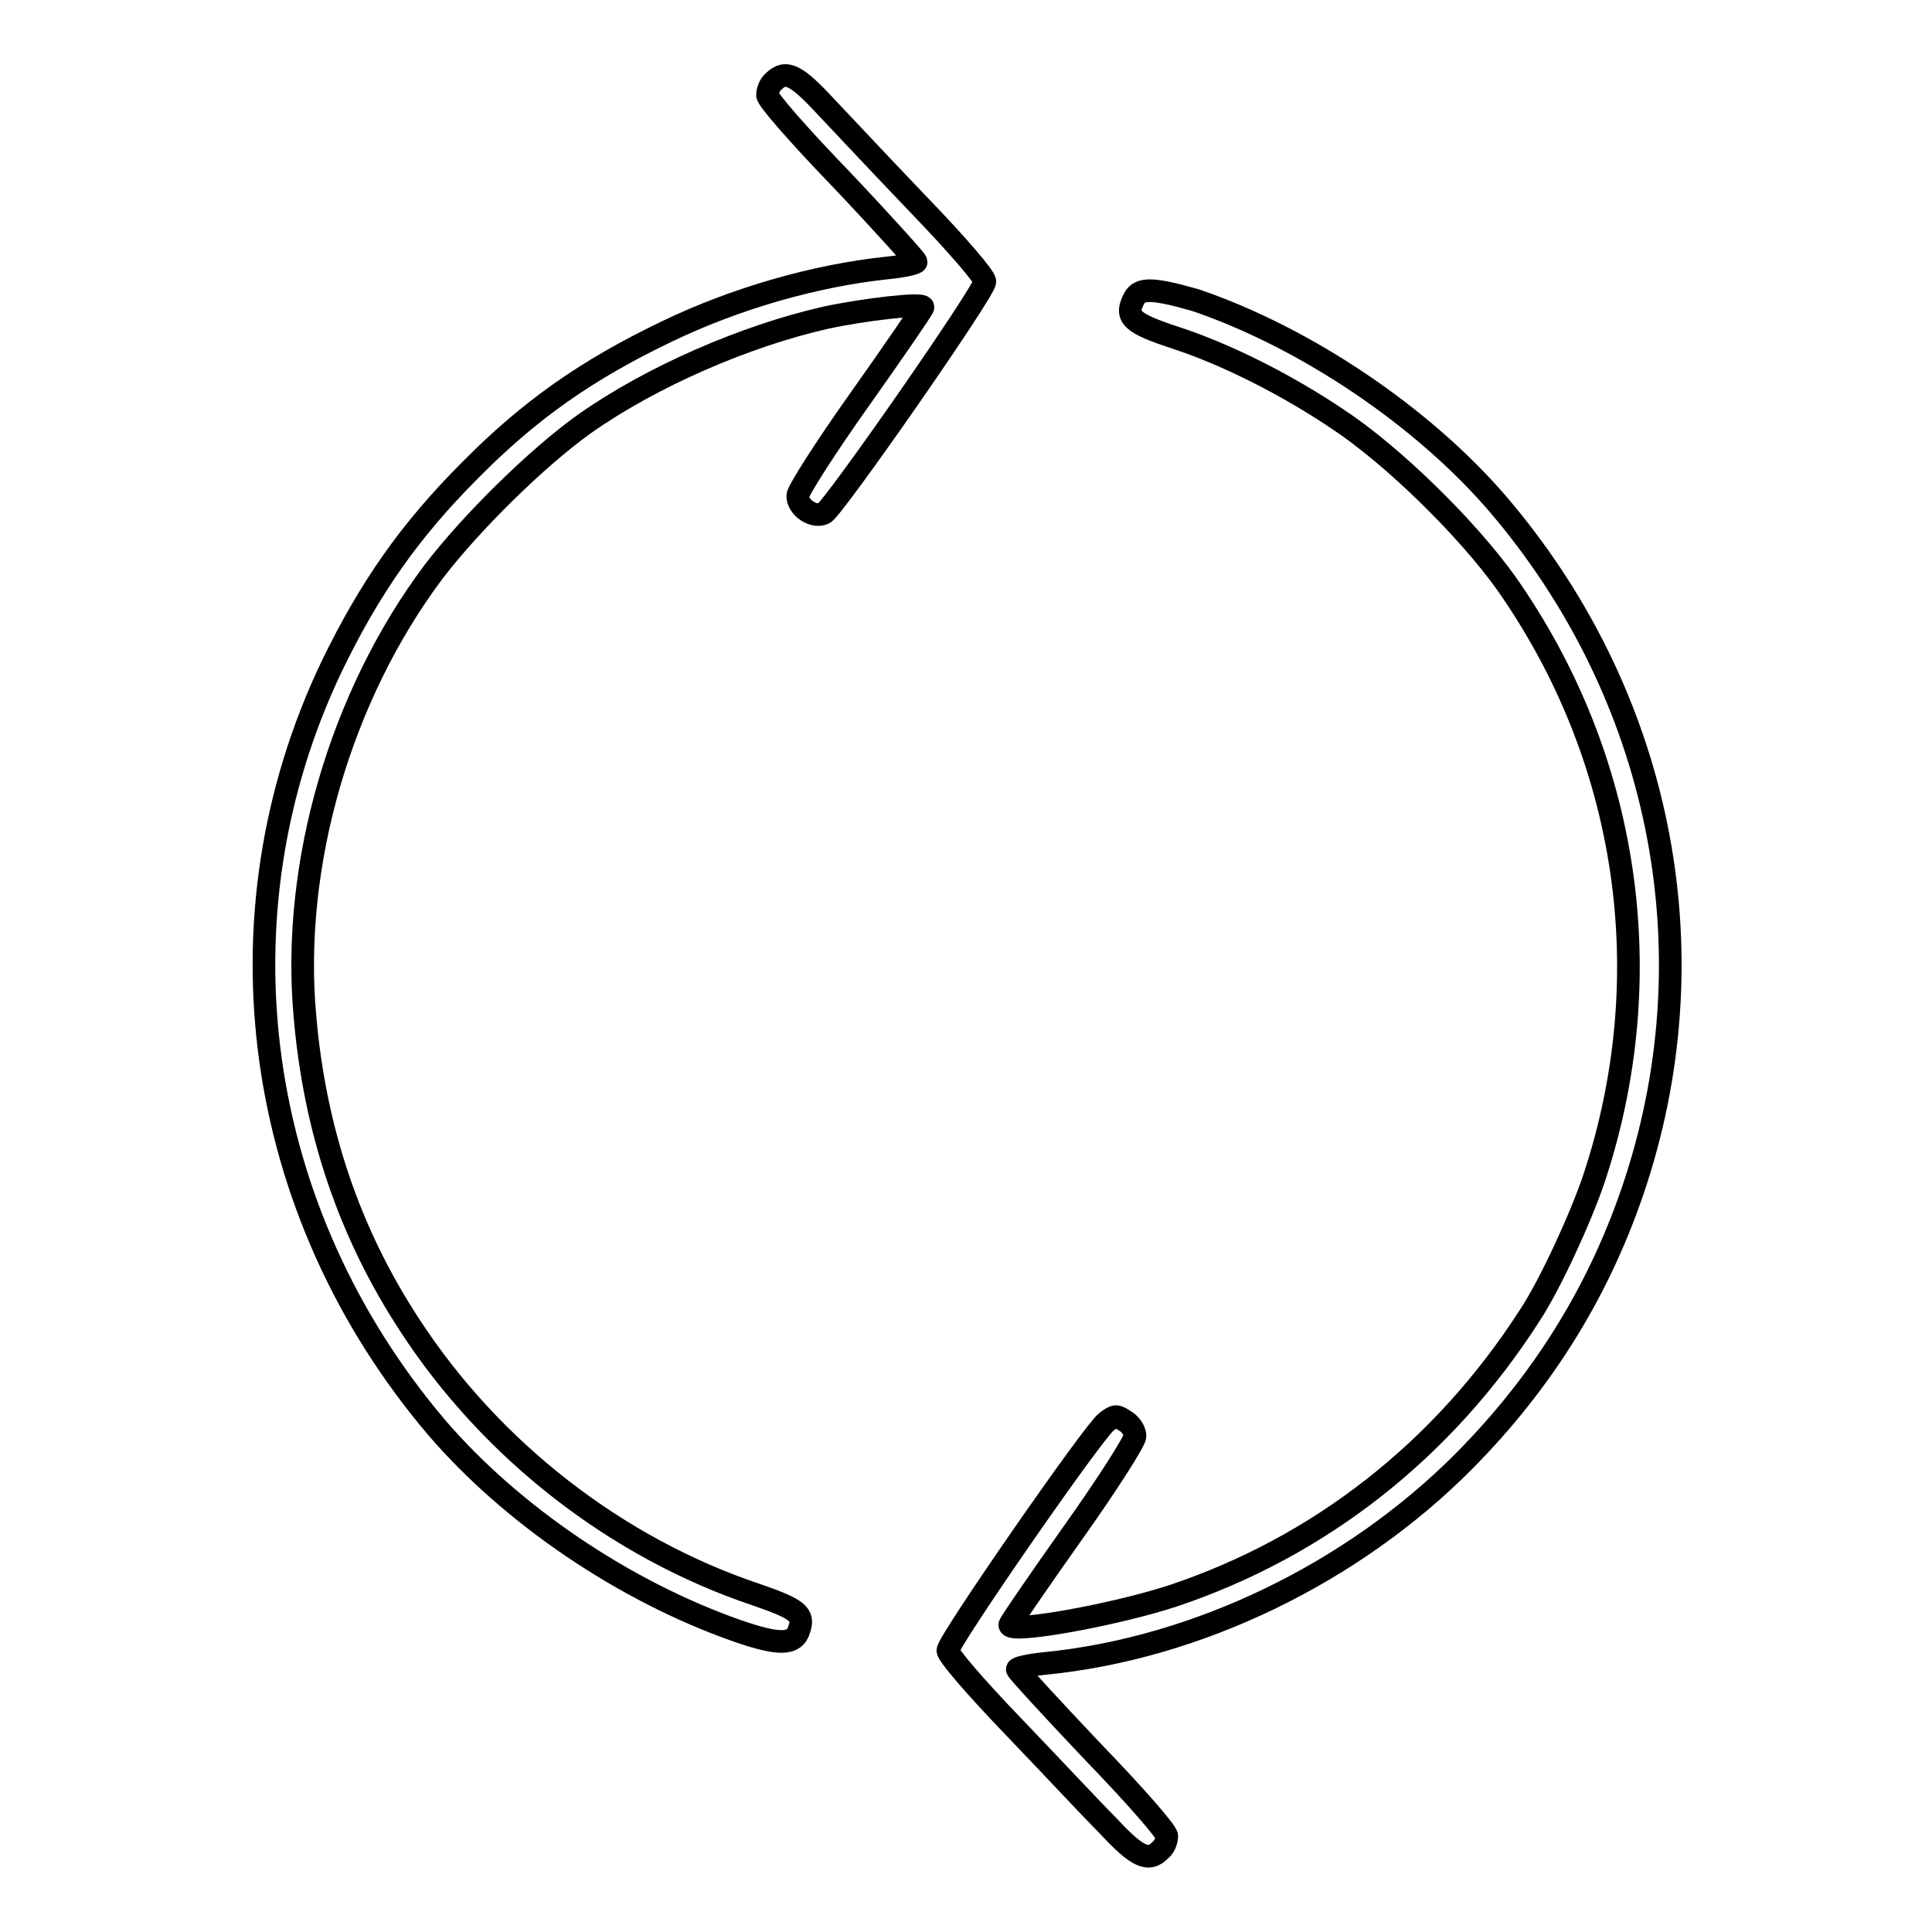 <?xml version="1.0" encoding="utf-8"?>
<!-- Svg Vector Icons : http://www.onlinewebfonts.com/icon -->
<!DOCTYPE svg PUBLIC "-//W3C//DTD SVG 1.1//EN" "http://www.w3.org/Graphics/SVG/1.1/DTD/svg11.dtd">
<svg version="1.1" xmlns="http://www.w3.org/2000/svg" xmlns:xlink="http://www.w3.org/1999/xlink" x="0px" y="0px" viewBox="0 0 256 256" enable-background="new 0 0 256 256" xml:space="preserve">
<g><g><g><path stroke-width="3" fill-opacity="0" stroke="#000000"  d="M102.5,10.8c-0.5,0.4-0.8,1.2-0.8,1.8c0,0.6,4.2,5.4,9.9,11.3c5.4,5.7,9.8,10.6,9.8,10.8s-1.7,0.6-3.8,0.8c-9.5,1-20.1,4-29.4,8.5c-10.4,5-18,10.3-25.9,18.3c-8,8-13.3,15.6-18.3,25.9c-15.9,33.2-10.5,72.3,13.9,101c9.9,11.5,24.7,21.6,39.8,26.9c5.5,1.9,7.6,1.9,8.2-0.2c0.7-2-0.2-2.7-5.7-4.6c-18.5-6.2-35.1-19.1-45.9-35.7c-8-12.2-12.6-25.8-13.9-41c-1.8-20,4.7-42.4,17.1-58.9c4.9-6.4,13.6-15,19.9-19.5c8.9-6.3,21.4-11.7,32-14.1c5.1-1.1,12.9-2,12.9-1.4c0,0.2-3.7,5.6-8.3,12.1c-4.7,6.6-8.3,12.3-8.3,12.9c0,1.6,2.2,3,3.5,2.3c1.3-0.7,21.3-29.4,21.3-30.7c0-0.6-3.5-4.7-8.7-10.1c-4.8-5-10.4-11-12.5-13.2C105.5,9.9,104.1,9.2,102.5,10.8z"/><path stroke-width="3" fill-opacity="0" stroke="#000000"  d="M150.3,39.5c-1.3,2.5-0.5,3.3,5.6,5.3c6.7,2.2,14.6,6.2,21.3,10.7c7.3,4.8,17.2,14.5,22.4,21.8c16.3,23.2,20.5,52.1,11.6,78.9c-1.8,5.3-5.8,14-8.5,18.1c-11.5,17.9-27.9,30.7-47.4,37.2c-7.7,2.5-21.5,5-21.5,3.8c0-0.2,3.7-5.6,8.3-12.1c4.7-6.6,8.3-12.3,8.3-12.9c0-0.7-0.6-1.6-1.3-2c-1.2-0.8-1.3-0.8-2.5,0.1c-1.8,1.4-21,29.1-21,30.3c0,0.6,3.6,4.8,8.7,10.1c4.8,5,10.4,11,12.5,13.1c3.9,4.2,5.4,4.9,7,3.2c0.5-0.4,0.8-1.2,0.8-1.8c0-0.6-4.2-5.4-9.9-11.3c-5.4-5.7-9.9-10.6-9.9-10.8c-0.1-0.2,1.7-0.6,3.8-0.8c20-2,40.6-11.9,55.4-26.8c10.6-10.7,18.2-23,22.8-37.2c10-30.9,3.2-64.5-18.4-89.7c-9.9-11.5-25.3-21.9-39.9-26.9C152.9,38.2,151.1,38.1,150.3,39.5z"/></g></g></g>
</svg>
